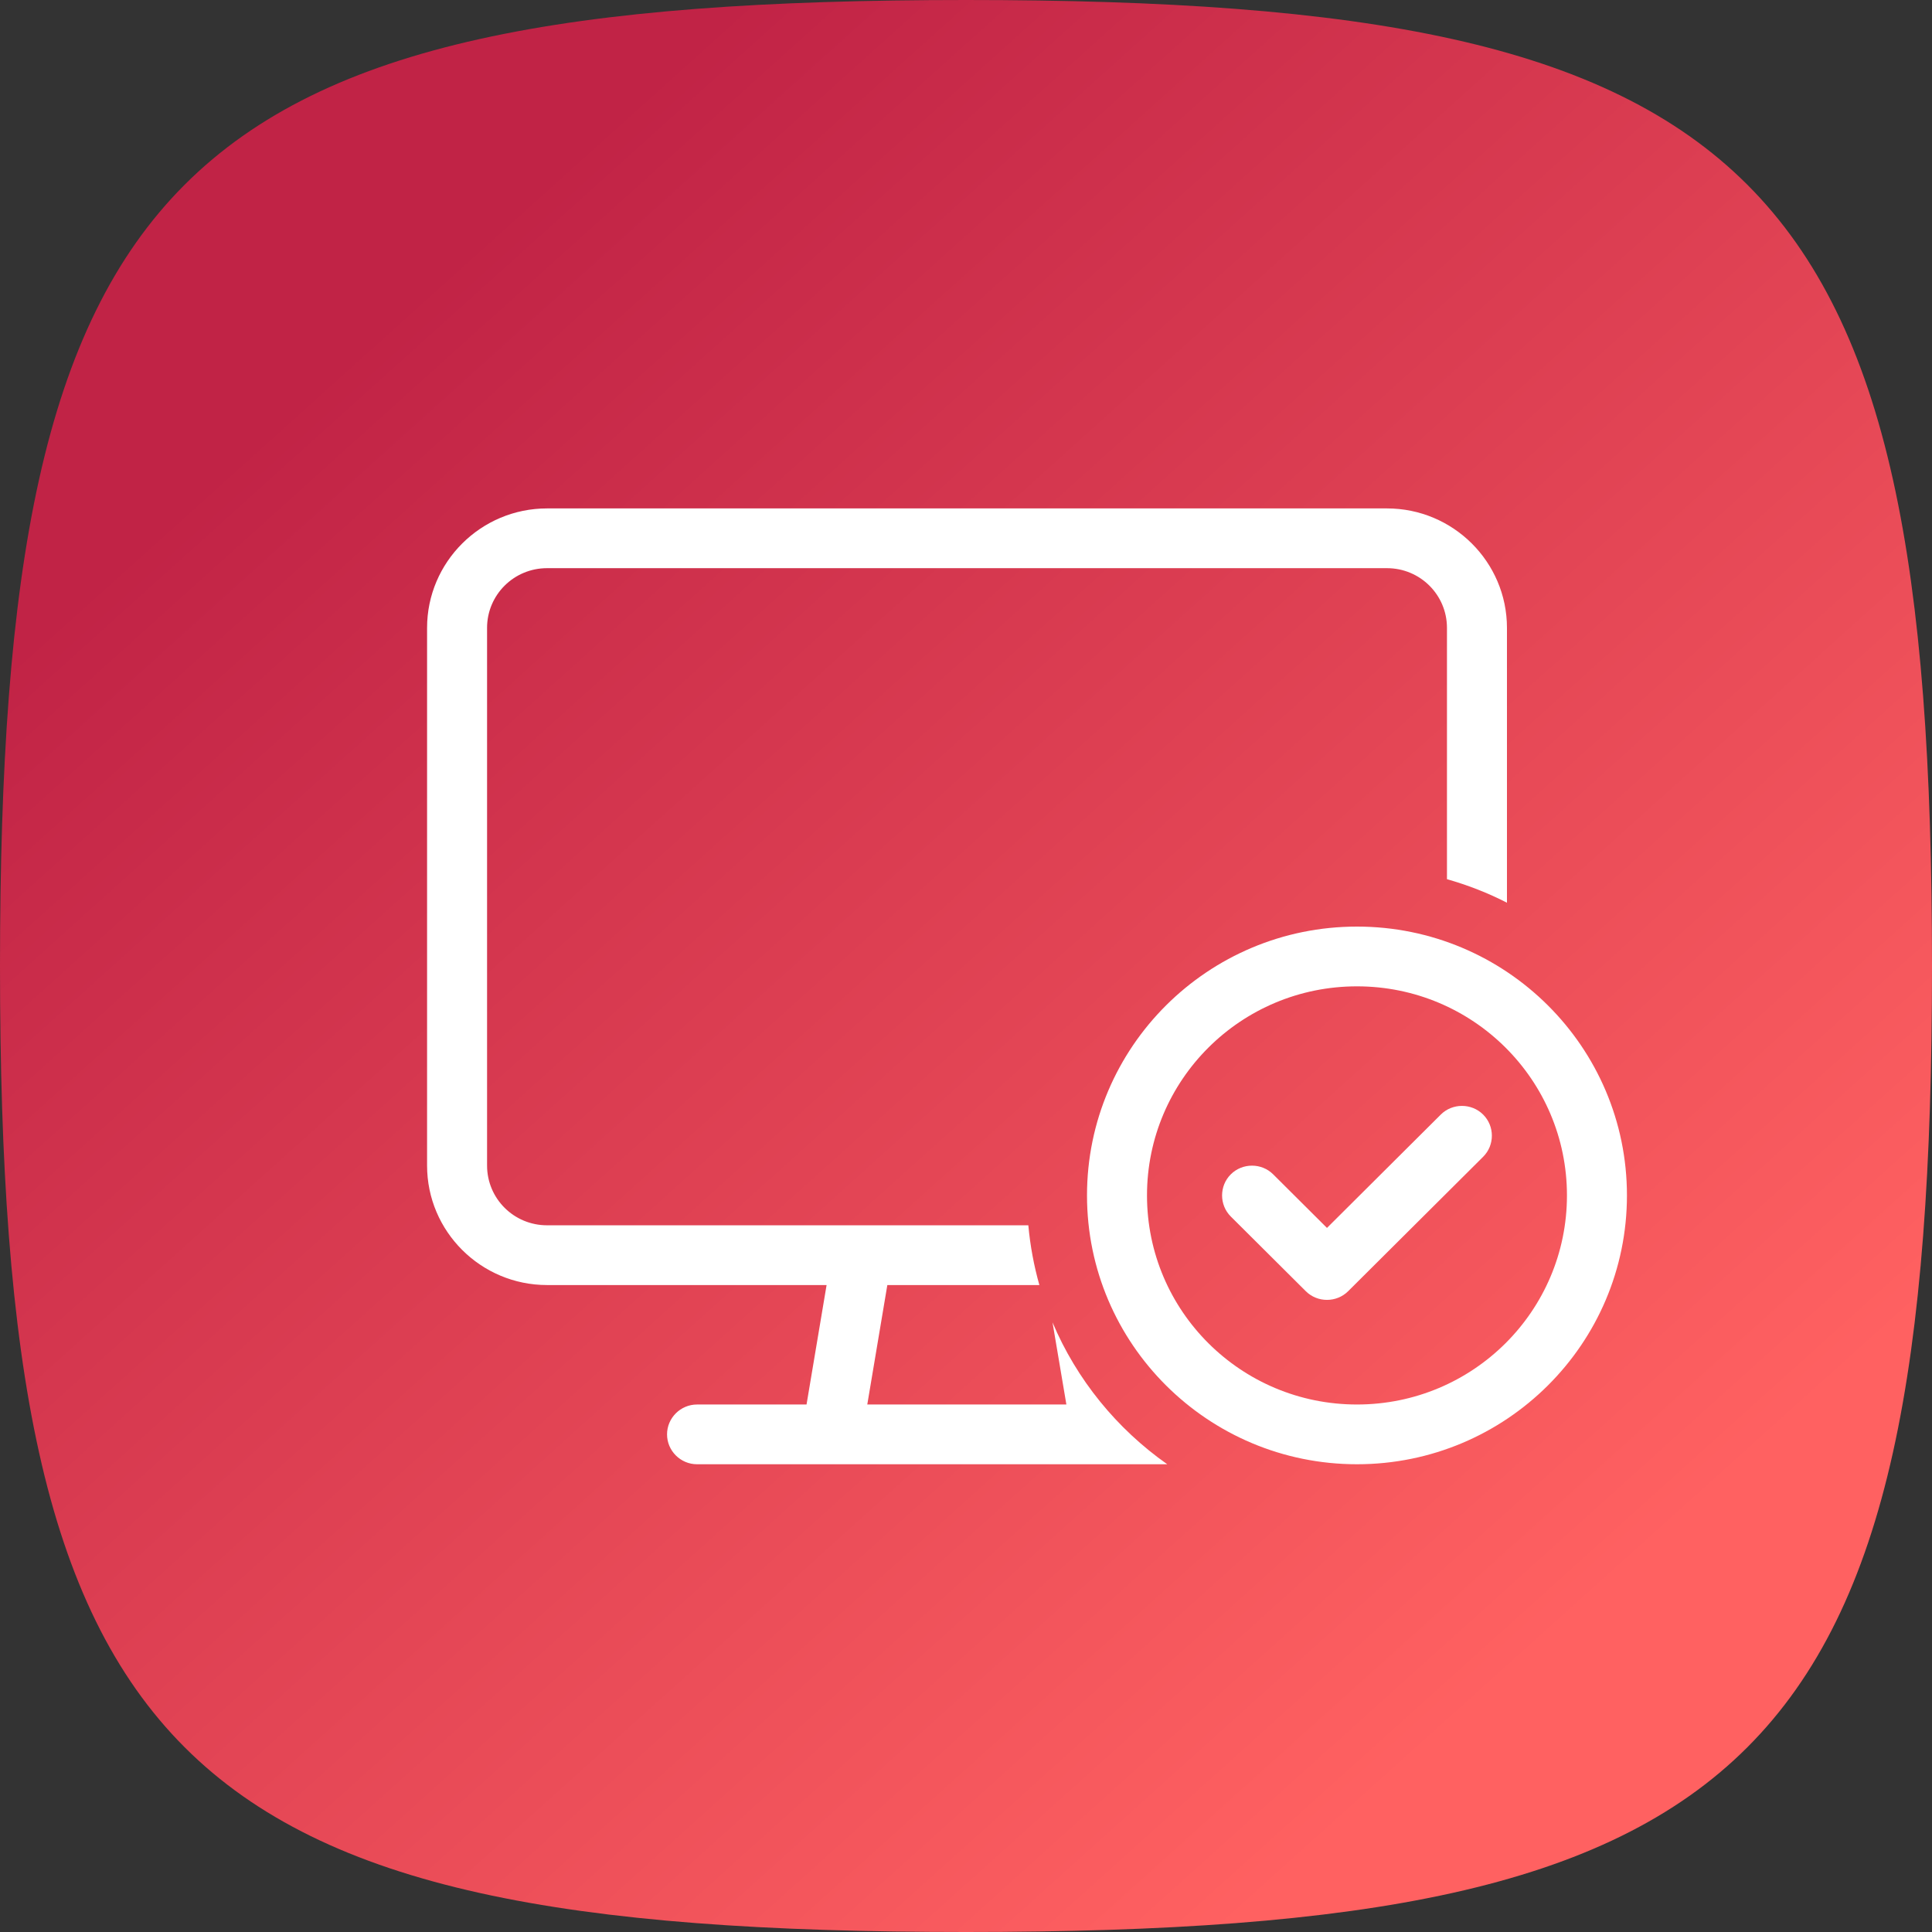 <?xml version="1.0" encoding="UTF-8"?> <svg xmlns="http://www.w3.org/2000/svg" width="95" height="95" viewBox="0 0 95 95" fill="none"><rect x="0" y="0" width="95" height="95" fill="#333333" stroke="none"/><path d="M0 47.5C0 8.384 8.384 0 47.5 0C86.616 0 95 8.384 95 47.5C95 86.616 86.616 95 47.5 95C8.384 95 0 86.616 0 47.5Z" fill="url(#paint0_linear_45_114)"></path><path d="M21 30.875C21 27.635 23.646 25 26.9 25H68.2C71.454 25 74.1 27.635 74.1 30.875V44.388C73.169 43.91 72.183 43.525 71.15 43.231V30.875C71.15 29.25 69.832 27.938 68.2 27.938H26.9C25.268 27.938 23.95 29.25 23.95 30.875V57.312C23.95 58.937 25.268 60.25 26.9 60.25H42.36H42.415H50.565C50.657 61.26 50.841 62.242 51.108 63.188H43.623H43.632L42.646 69.062H52.436L51.754 65.023C52.943 67.842 54.916 70.256 57.396 72H54.188H40.913H34.275C33.464 72 32.8 71.339 32.8 70.531C32.8 69.723 33.464 69.062 34.275 69.062H39.659L40.645 63.188H26.9C23.646 63.188 21 60.553 21 57.312V30.875ZM53.45 58.781C53.45 51.483 59.396 45.562 66.725 45.562C74.054 45.562 80 51.483 80 58.781C80 66.079 74.054 72 66.725 72C59.396 72 53.45 66.079 53.45 58.781ZM56.4 58.781C56.4 64.463 61.019 69.062 66.725 69.062C72.431 69.062 77.05 64.463 77.05 58.781C77.05 53.099 72.431 48.5 66.725 48.5C61.019 48.5 56.4 53.099 56.4 58.781ZM60.521 57.744C61.092 57.175 62.033 57.175 62.604 57.744L65.25 60.379L70.846 54.806C71.417 54.237 72.358 54.237 72.929 54.806C73.501 55.376 73.501 56.312 72.929 56.881L66.292 63.49C65.72 64.06 64.78 64.06 64.208 63.49L60.521 59.819C59.949 59.249 59.949 58.313 60.521 57.744Z" fill="white"></path><defs><linearGradient id="paint0_linear_45_114" x1="17.622" y1="16.829" x2="75.732" y2="81.341" gradientUnits="userSpaceOnUse"><stop stop-color="#C12346"></stop><stop offset="1" stop-color="#FF6161"></stop></linearGradient></defs></svg> 